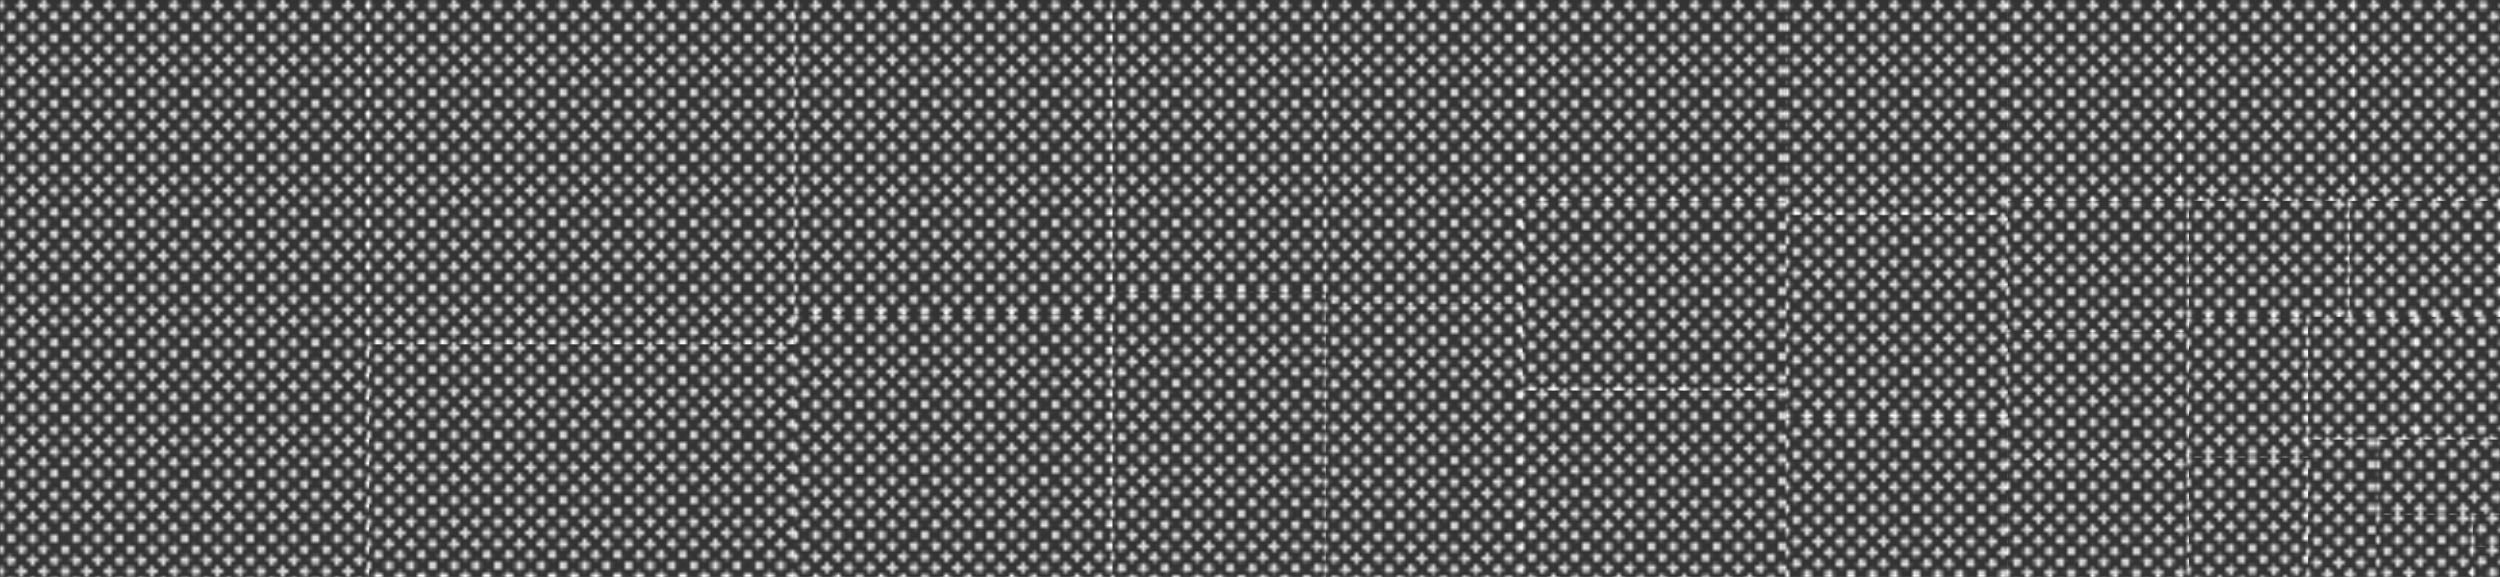 <svg baseProfile="full" width="650" height="150" viewBox="0 0 650 150" version="1.1"
xmlns="http://www.w3.org/2000/svg" xmlns:ev="http://www.w3.org/2001/xml-events"
xmlns:xlink="http://www.w3.org/1999/xlink">

<rect x="0" y="0" width="650" height="150" fill="#333333" stroke="none"/>

<style>rect.s{mask:url(#mask);}</style>
<defs>
  <pattern id="white" width="4" height="4" patternUnits="userSpaceOnUse" patternTransform="rotate(45)">
    <rect width="2" height="2" transform="translate(0,0)" fill="white"></rect>
  </pattern>
  <mask id="mask">
    <rect x="0" y="0" width="100%" height="100%" fill="url(#white)"></rect>
  </mask>
</defs>

<rect x="0" y="0" width="95.496" height="150.0" fill="#e1e1e1" stroke="white" stroke-width="1" class="s tooltipped" data-content="alg-yescrypt-opt.c"><title>alg-yescrypt-opt.c</title></rect>
<rect x="95.496" y="0" width="111.027" height="89.036" fill="#e1e1e1" stroke="white" stroke-width="1" class="s tooltipped" data-content="alg-yescrypt-common.c"><title>alg-yescrypt-common.c</title></rect>
<rect x="95.496" y="89.036" width="111.027" height="60.964" fill="#e1e1e1" stroke="white" stroke-width="1" class="s tooltipped" data-content="crypt-bcrypt.c"><title>crypt-bcrypt.c</title></rect>
<rect x="206.522" y="0" width="82.273" height="81.122" fill="#e1e1e1" stroke="white" stroke-width="1" class="s tooltipped" data-content="alg-sha256.c"><title>alg-sha256.c</title></rect>
<rect x="206.522" y="81.122" width="82.273" height="68.878" fill="#e1e1e1" stroke="white" stroke-width="1" class="s tooltipped" data-content="crypt-des.c"><title>crypt-des.c</title></rect>
<rect x="288.796" y="0" width="55.408" height="75.568" fill="#e1e1e1" stroke="white" stroke-width="1" class="s tooltipped" data-content="alg-des.c"><title>alg-des.c</title></rect>
<rect x="288.796" y="75.568" width="55.408" height="74.432" fill="#e1e1e1" stroke="white" stroke-width="1" class="s tooltipped" data-content="alg-md5.c"><title>alg-md5.c</title></rect>
<rect x="344.204" y="0" width="51.211" height="78.689" fill="#e1e1e1" stroke="white" stroke-width="1" class="s tooltipped" data-content="alg-sha1.c"><title>alg-sha1.c</title></rect>
<rect x="344.204" y="78.689" width="51.211" height="71.311" fill="#e1e1e1" stroke="white" stroke-width="1" class="s tooltipped" data-content="alg-md4.c"><title>alg-md4.c</title></rect>
<rect x="395.415" y="0" width="68.841" height="51.677" fill="#e1e1e1" stroke="white" stroke-width="1" class="s tooltipped" data-content="crypt-sha512.c"><title>crypt-sha512.c</title></rect>
<rect x="395.415" y="51.677" width="68.841" height="49.39" fill="#e1e1e1" stroke="white" stroke-width="1" class="s tooltipped" data-content="crypt-sunmd5.c"><title>crypt-sunmd5.c</title></rect>
<rect x="395.415" y="101.067" width="68.841" height="48.933" fill="#e1e1e1" stroke="white" stroke-width="1" class="s tooltipped" data-content="crypt.c"><title>crypt.c</title></rect>
<rect x="464.256" y="0" width="57.297" height="55.495" fill="#e1e1e1" stroke="white" stroke-width="1" class="s tooltipped" data-content="crypt-sha256.c"><title>crypt-sha256.c</title></rect>
<rect x="464.256" y="55.495" width="57.297" height="52.747" fill="#e1e1e1" stroke="white" stroke-width="1" class="s tooltipped" data-content="alg-sha512.c"><title>alg-sha512.c</title></rect>
<rect x="464.256" y="108.242" width="57.297" height="41.758" fill="#e1e1e1" stroke="white" stroke-width="1" class="s tooltipped" data-content="alg-gost3411-2012-core.c"><title>alg-gost3411-2012-core.c</title></rect>
<rect x="521.553" y="0" width="45.048" height="51.716" fill="#e1e1e1" stroke="white" stroke-width="1" class="s tooltipped" data-content="crypt-scrypt.c"><title>crypt-scrypt.c</title></rect>
<rect x="566.601" y="0" width="45.048" height="51.716" fill="#e1e1e1" stroke="white" stroke-width="1" class="s tooltipped" data-content="crypt-pbkdf1-sha1.c"><title>crypt-pbkdf1-sha1.c</title></rect>
<rect x="611.649" y="0" width="38.351" height="51.716" fill="#e1e1e1" stroke="white" stroke-width="1" class="s tooltipped" data-content="crypt-md5.c"><title>crypt-md5.c</title></rect>
<rect x="521.553" y="51.716" width="47.087" height="34.099" fill="#e1e1e1" stroke="white" stroke-width="1" class="s tooltipped" data-content="crypt-gost-yescrypt.c"><title>crypt-gost-yescrypt.c</title></rect>
<rect x="521.553" y="85.814" width="47.087" height="33.43" fill="#e1e1e1" stroke="white" stroke-width="1" class="s tooltipped" data-content="byteorder.h"><title>byteorder.h</title></rect>
<rect x="521.553" y="119.244" width="47.087" height="30.756" fill="#e1e1e1" stroke="white" stroke-width="1" class="s tooltipped" data-content="alg-yescrypt-sysendian.h"><title>alg-yescrypt-sysendian.h</title></rect>
<rect x="568.64" y="51.716" width="41.723" height="30.182" fill="#e1e1e1" stroke="white" stroke-width="1" class="s tooltipped" data-content="crypt-yescrypt.c"><title>crypt-yescrypt.c</title></rect>
<rect x="610.363" y="51.716" width="39.637" height="30.182" fill="#e1e1e1" stroke="white" stroke-width="1" class="s tooltipped" data-content="crypt-gensalt.c"><title>crypt-gensalt.c</title></rect>
<rect x="568.64" y="81.897" width="30.972" height="36.592" fill="#e1e1e1" stroke="white" stroke-width="1" class="s tooltipped" data-content="crypt-des-obsolete.c"><title>crypt-des-obsolete.c</title></rect>
<rect x="568.64" y="118.49" width="30.972" height="31.51" fill="#e1e1e1" stroke="white" stroke-width="1" class="s tooltipped" data-content="crypt-nthash.c"><title>crypt-nthash.c</title></rect>
<rect x="599.612" y="81.897" width="28.652" height="31.864" fill="#e1e1e1" stroke="white" stroke-width="1" class="s tooltipped" data-content="alg-yescrypt-platform.c"><title>alg-yescrypt-platform.c</title></rect>
<rect x="628.264" y="81.897" width="21.736" height="31.864" fill="#e1e1e1" stroke="white" stroke-width="1" class="s tooltipped" data-content="alg-gost3411-2012-hmac.c"><title>alg-gost3411-2012-hmac.c</title></rect>
<rect x="599.612" y="113.762" width="18.244" height="36.238" fill="#e1e1e1" stroke="white" stroke-width="1" class="s tooltipped" data-content="alg-hmac-sha1.c"><title>alg-hmac-sha1.c</title></rect>
<rect x="617.856" y="113.762" width="32.144" height="19.588" fill="#e1e1e1" stroke="white" stroke-width="1" class="s tooltipped" data-content="randombytes.c"><title>randombytes.c</title></rect>
<rect x="617.856" y="133.35" width="24.581" height="16.65" fill="#e1e1e1" stroke="white" stroke-width="1" class="s tooltipped" data-content="crypt-common.c"><title>crypt-common.c</title></rect>
<rect x="642.437" y="133.35" width="7.563" height="8.325" fill="#e1e1e1" stroke="white" stroke-width="1" class="s tooltipped" data-content="crypt-static.c"><title>crypt-static.c</title></rect>
<rect x="642.437" y="141.675" width="7.563" height="8.325" fill="#e1e1e1" stroke="white" stroke-width="1" class="s tooltipped" data-content="crypt-gensalt-static.c"><title>crypt-gensalt-static.c</title></rect>
</svg>